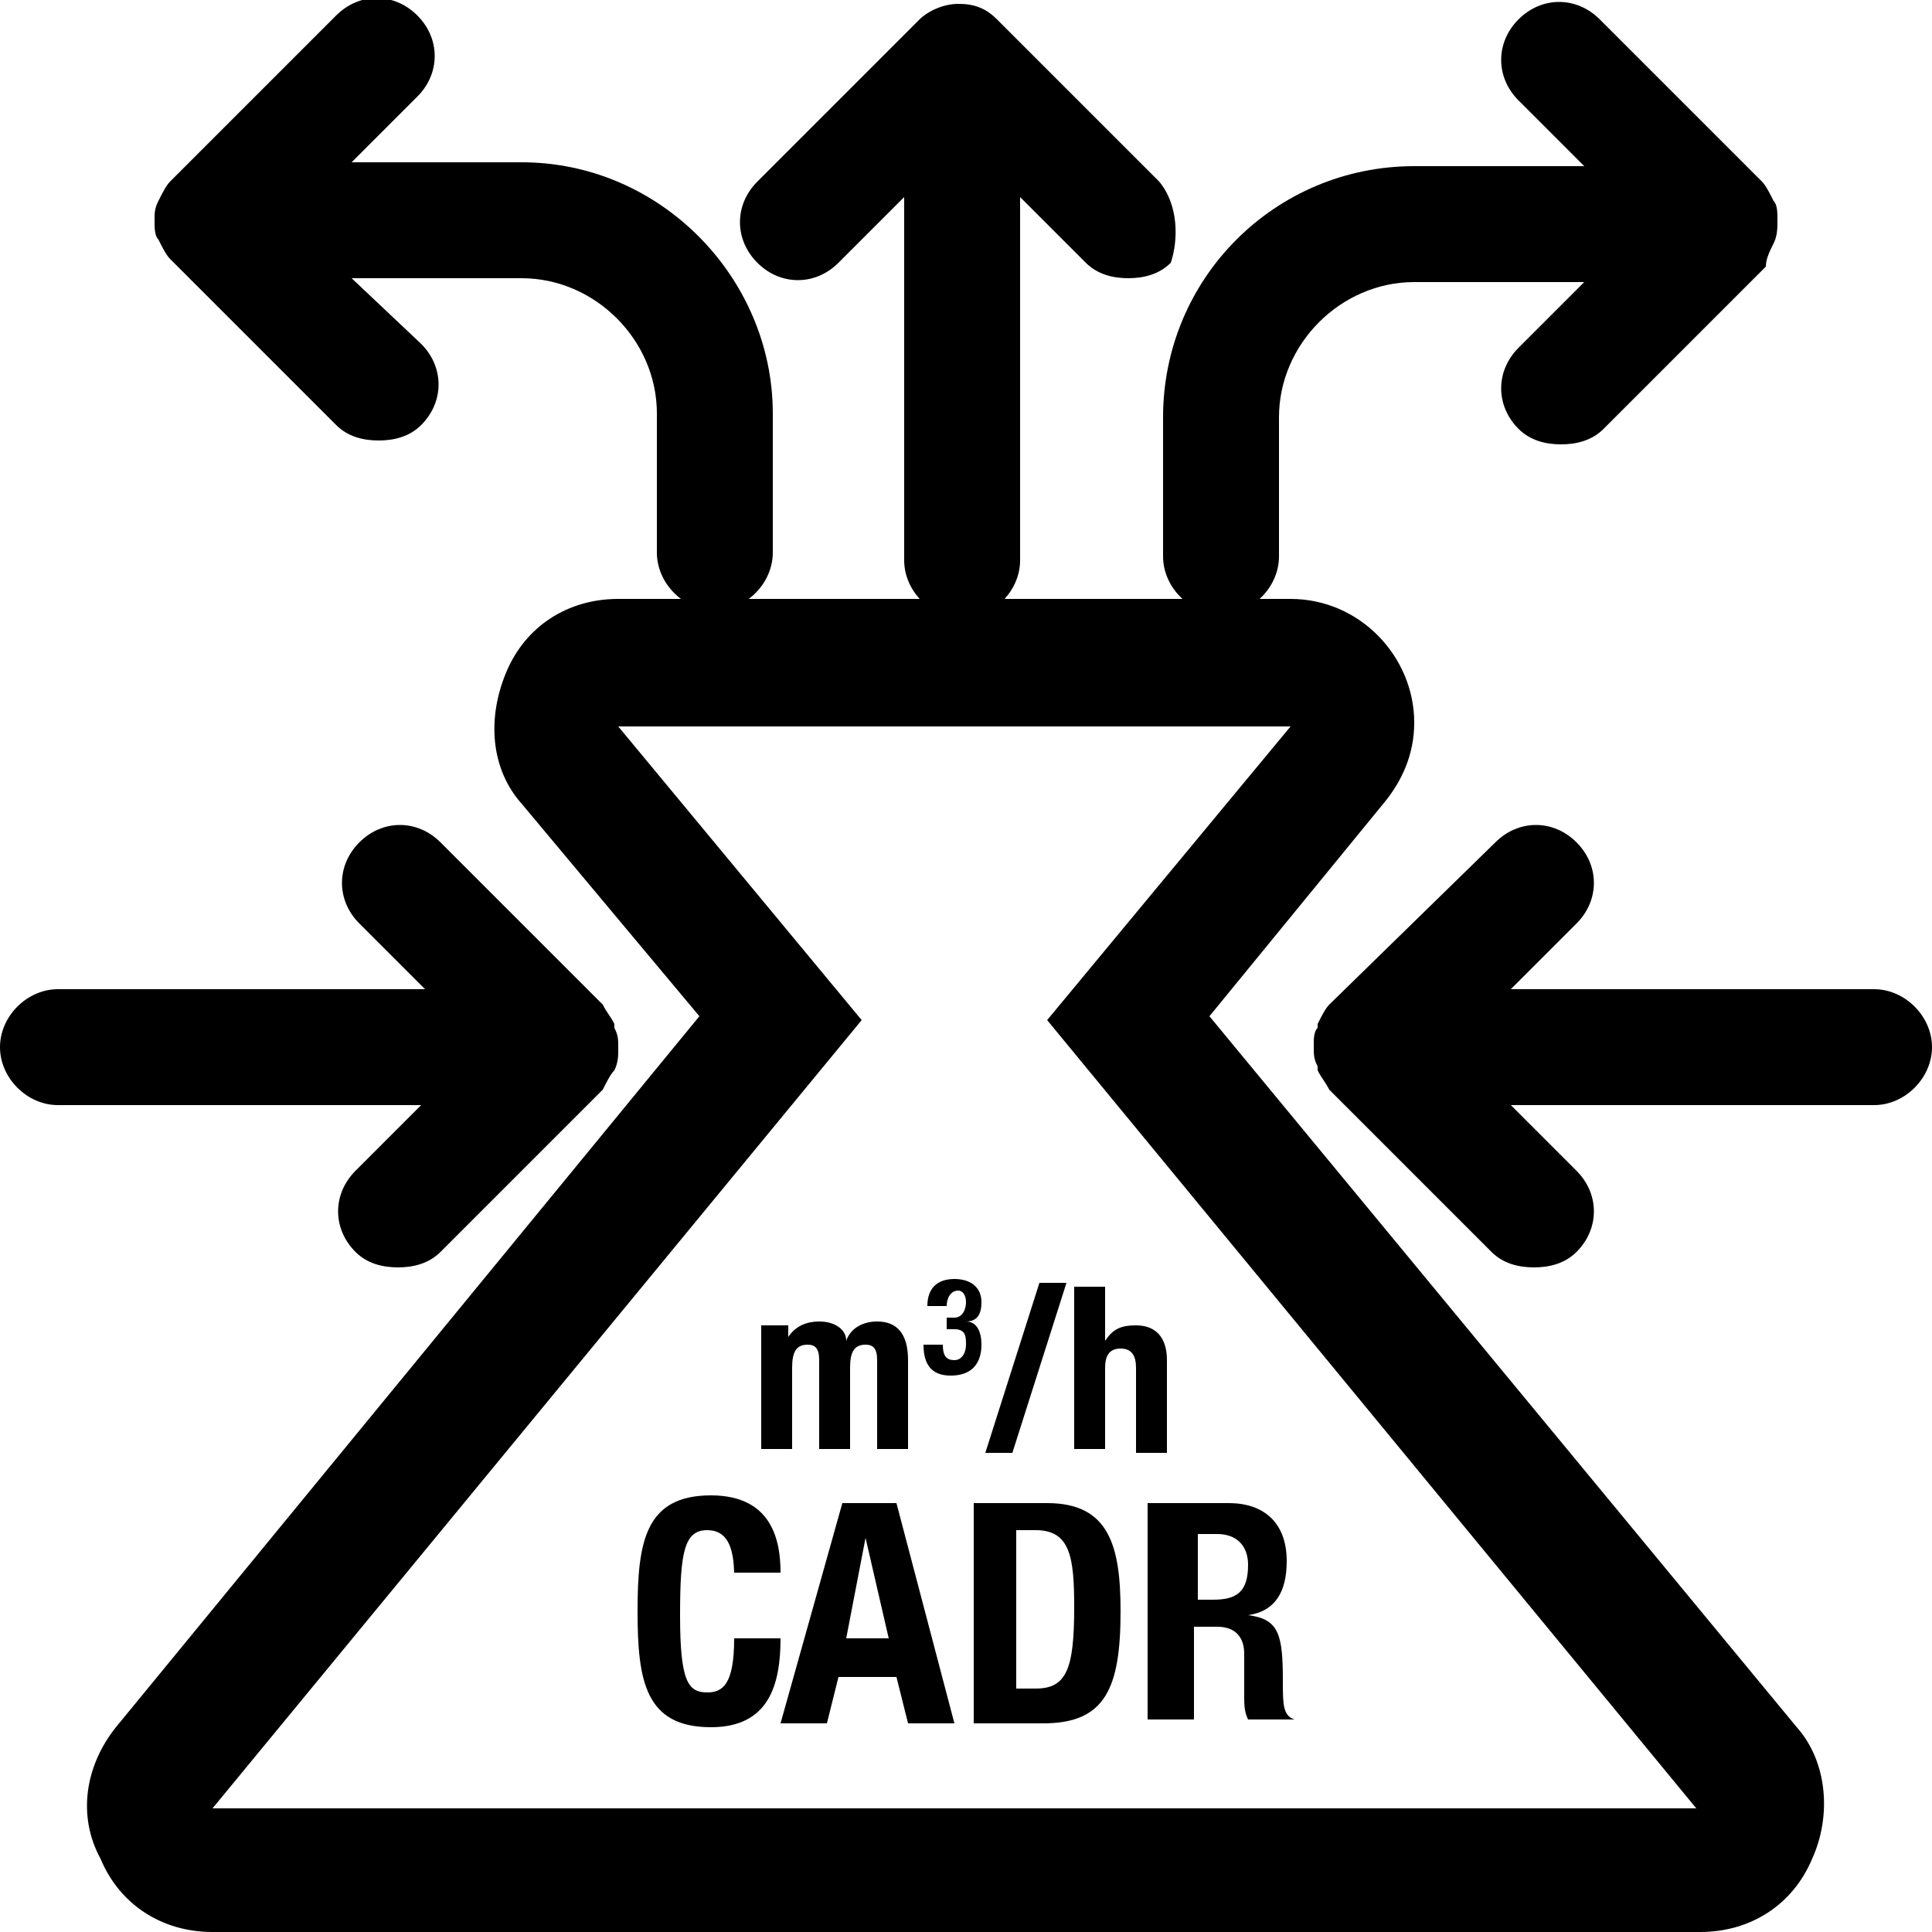 <?xml version="1.0" encoding="utf-8"?>
<!-- Generator: Adobe Illustrator 27.3.1, SVG Export Plug-In . SVG Version: 6.00 Build 0)  -->
<svg version="1.1" id="Livello_1" xmlns="http://www.w3.org/2000/svg" xmlns:xlink="http://www.w3.org/1999/xlink" x="0px" y="0px"
	 viewBox="0 0 50 50" style="enable-background:new 0 0 50 50;" xml:space="preserve">
<style type="text/css">
	.st0{fill:#FFFFFF;}
	.st1{fill:#030304;}
</style>
<g>
	<path d="M19.6,34.3h0.8v0.3h0c0.2-0.3,0.5-0.4,0.8-0.4c0.4,0,0.7,0.2,0.7,0.5h0c0.1-0.3,0.4-0.5,0.8-0.5c0.5,0,0.8,0.3,0.8,1v2.3
		h-0.8v-2.3c0-0.3-0.1-0.4-0.3-0.4c-0.3,0-0.4,0.2-0.4,0.6v2.1h-0.8v-2.3c0-0.3-0.1-0.4-0.3-0.4c-0.3,0-0.4,0.2-0.4,0.6v2.1h-0.8
		V34.3z"/>
	<path d="M24.4,34.8c0,0.3,0.1,0.4,0.3,0.4c0.2,0,0.3-0.2,0.3-0.4c0-0.2,0-0.4-0.3-0.4h-0.2v-0.3h0.2c0.2,0,0.3-0.2,0.3-0.4
		c0-0.2-0.1-0.3-0.2-0.3c-0.2,0-0.3,0.2-0.3,0.4H24c0-0.5,0.3-0.7,0.7-0.7c0.4,0,0.7,0.2,0.7,0.6c0,0.3-0.1,0.5-0.4,0.5v0
		c0.3,0,0.4,0.3,0.4,0.6c0,0.3-0.1,0.8-0.8,0.8c-0.5,0-0.7-0.3-0.7-0.8v0H24.4z"/>
	<path d="M26.9,33.2h0.7l-1.4,4.4h-0.7L26.9,33.2z"/>
	<path d="M27.8,33.3h0.8v1.4h0c0.2-0.3,0.4-0.4,0.8-0.4c0.5,0,0.8,0.3,0.8,0.9v2.4h-0.8v-2.2c0-0.3-0.1-0.5-0.4-0.5
		c-0.3,0-0.4,0.2-0.4,0.5v2.1h-0.8V33.3z"/>
	<path d="M19,40.8c0-0.8-0.2-1.2-0.7-1.2c-0.6,0-0.7,0.6-0.7,2.2c0,1.7,0.2,2,0.7,2c0.4,0,0.7-0.2,0.7-1.4h1.2
		c0,1.2-0.3,2.3-1.8,2.3c-1.7,0-1.9-1.2-1.9-3s0.2-3,1.9-3c1.6,0,1.8,1.2,1.8,2H19z"/>
	<path d="M21.8,38.9h1.4l1.5,5.7h-1.2l-0.3-1.2h-1.5l-0.3,1.2h-1.2L21.8,38.9z M21.9,42.4h1.1l-0.6-2.6h0L21.9,42.4z"/>
	<path d="M25.2,38.9h1.9c1.6,0,1.9,1.1,1.9,2.8c0,2-0.4,2.9-2,2.9h-1.8V38.9z M26.3,43.7h0.5c0.8,0,1-0.5,1-2.1c0-1.3-0.1-2-1-2
		h-0.5V43.7z"/>
	<path d="M29.7,38.9h2.1c0.9,0,1.5,0.5,1.5,1.5c0,0.8-0.3,1.3-1,1.4v0c0.8,0.1,0.9,0.5,0.9,1.7c0,0.6,0,0.9,0.3,1v0h-1.2
		c-0.1-0.2-0.1-0.4-0.1-0.6l0-1.1c0-0.4-0.2-0.7-0.7-0.7h-0.6v2.4h-1.2V38.9z M30.9,41.4h0.5c0.6,0,0.9-0.2,0.9-0.9
		c0-0.5-0.3-0.8-0.8-0.8h-0.5V41.4z"/>
</g>
<path d="M15.9,27.7C15.9,27.6,15.9,27.6,15.9,27.7c0.1-0.2,0.1-0.4,0.1-0.5c0,0,0-0.1,0-0.1c0-0.2,0-0.3-0.1-0.5c0,0,0,0,0-0.1
	c-0.1-0.2-0.2-0.3-0.3-0.5c0,0,0,0,0,0l-4.2-4.2c-0.6-0.6-1.5-0.6-2.1,0c-0.6,0.6-0.6,1.5,0,2.1l1.7,1.7H1.5c-0.8,0-1.5,0.7-1.5,1.5
	s0.7,1.5,1.5,1.5h9.4l-1.7,1.7c-0.6,0.6-0.6,1.5,0,2.1c0.3,0.3,0.7,0.4,1.1,0.4s0.8-0.1,1.1-0.4l4.2-4.2c0,0,0,0,0,0
	C15.7,28,15.8,27.8,15.9,27.7z"/>
<path d="M30,4.7l-4.2-4.2c0,0,0,0,0,0c-0.3-0.3-0.6-0.4-1-0.4s-0.8,0.2-1,0.4c0,0,0,0,0,0l-4.2,4.2c-0.6,0.6-0.6,1.5,0,2.1
	c0.6,0.6,1.5,0.6,2.1,0l1.7-1.7v9.4c0,0.8,0.7,1.5,1.5,1.5s1.5-0.7,1.5-1.5V5.1l1.7,1.7c0.3,0.3,0.7,0.4,1.1,0.4s0.8-0.1,1.1-0.4
	C30.5,6.2,30.5,5.3,30,4.7z"/>
<path d="M48.5,25.6h-9.4l1.7-1.7c0.6-0.6,0.6-1.5,0-2.1c-0.6-0.6-1.5-0.6-2.1,0L34.4,26c0,0,0,0,0,0c-0.1,0.1-0.2,0.3-0.3,0.5
	c0,0,0,0,0,0.1C34,26.7,34,26.9,34,27c0,0,0,0.1,0,0.1c0,0.2,0,0.3,0.1,0.5c0,0,0,0,0,0.1c0.1,0.2,0.2,0.3,0.3,0.5c0,0,0,0,0,0
	l4.2,4.2c0.3,0.3,0.7,0.4,1.1,0.4s0.8-0.1,1.1-0.4c0.6-0.6,0.6-1.5,0-2.1l-1.7-1.7h9.4c0.8,0,1.5-0.7,1.5-1.5S49.3,25.6,48.5,25.6z"
	/>
<path d="M13.5,4.2H9.1l1.7-1.7c0.6-0.6,0.6-1.5,0-2.1c-0.6-0.6-1.5-0.6-2.1,0L4.4,4.7C4.3,4.8,4.2,5,4.1,5.2c0,0,0,0,0,0
	C4,5.4,4,5.5,4,5.7s0,0.4,0.1,0.5c0,0,0,0,0,0c0.1,0.2,0.2,0.4,0.3,0.5L8.7,11c0.3,0.3,0.7,0.4,1.1,0.4s0.8-0.1,1.1-0.4
	c0.6-0.6,0.6-1.5,0-2.1L9.1,7.2h4.4c1.9,0,3.5,1.6,3.5,3.5v3.6c0,0.8,0.7,1.5,1.5,1.5s1.5-0.7,1.5-1.5v-3.6
	C20,7.2,17.1,4.2,13.5,4.2z"/>
<path d="M45.9,6.3C45.9,6.3,45.9,6.3,45.9,6.3C46,6.1,46,5.9,46,5.7s0-0.4-0.1-0.5c0,0,0,0,0,0c-0.1-0.2-0.2-0.4-0.3-0.5l-4.2-4.2
	c-0.6-0.6-1.5-0.6-2.1,0c-0.6,0.6-0.6,1.5,0,2.1l1.7,1.7h-4.4c-3.6,0-6.5,2.9-6.5,6.5v3.6c0,0.8,0.7,1.5,1.5,1.5s1.5-0.7,1.5-1.5
	v-3.6c0-1.9,1.6-3.5,3.5-3.5h4.4l-1.7,1.7c-0.6,0.6-0.6,1.5,0,2.1c0.3,0.3,0.7,0.4,1.1,0.4s0.8-0.1,1.1-0.4l4.2-4.2
	C45.7,6.7,45.8,6.5,45.9,6.3z"/>
<path d="M33.4,18.8L33.4,18.8 M33.4,18.8l-6.3,7.6l16.8,20.4H5.5l16.8-20.4L16,18.8H33.4 M33.4,15.5L33.4,15.5H16
	c-1.3,0-2.4,0.7-2.9,1.9s-0.4,2.5,0.4,3.4l4.6,5.5L3,44.7c-0.8,1-1,2.3-0.4,3.4C3.1,49.3,4.2,50,5.5,50h38.5c1.3,0,2.4-0.7,2.9-1.9
	c0.5-1.1,0.4-2.5-0.4-3.4L31.3,26.3l4.5-5.5c0.5-0.6,0.8-1.3,0.8-2.1C36.6,17,35.2,15.5,33.4,15.5L33.4,15.5z M33.4,22L33.4,22
	L33.4,22L33.4,22z"/>
</svg>
